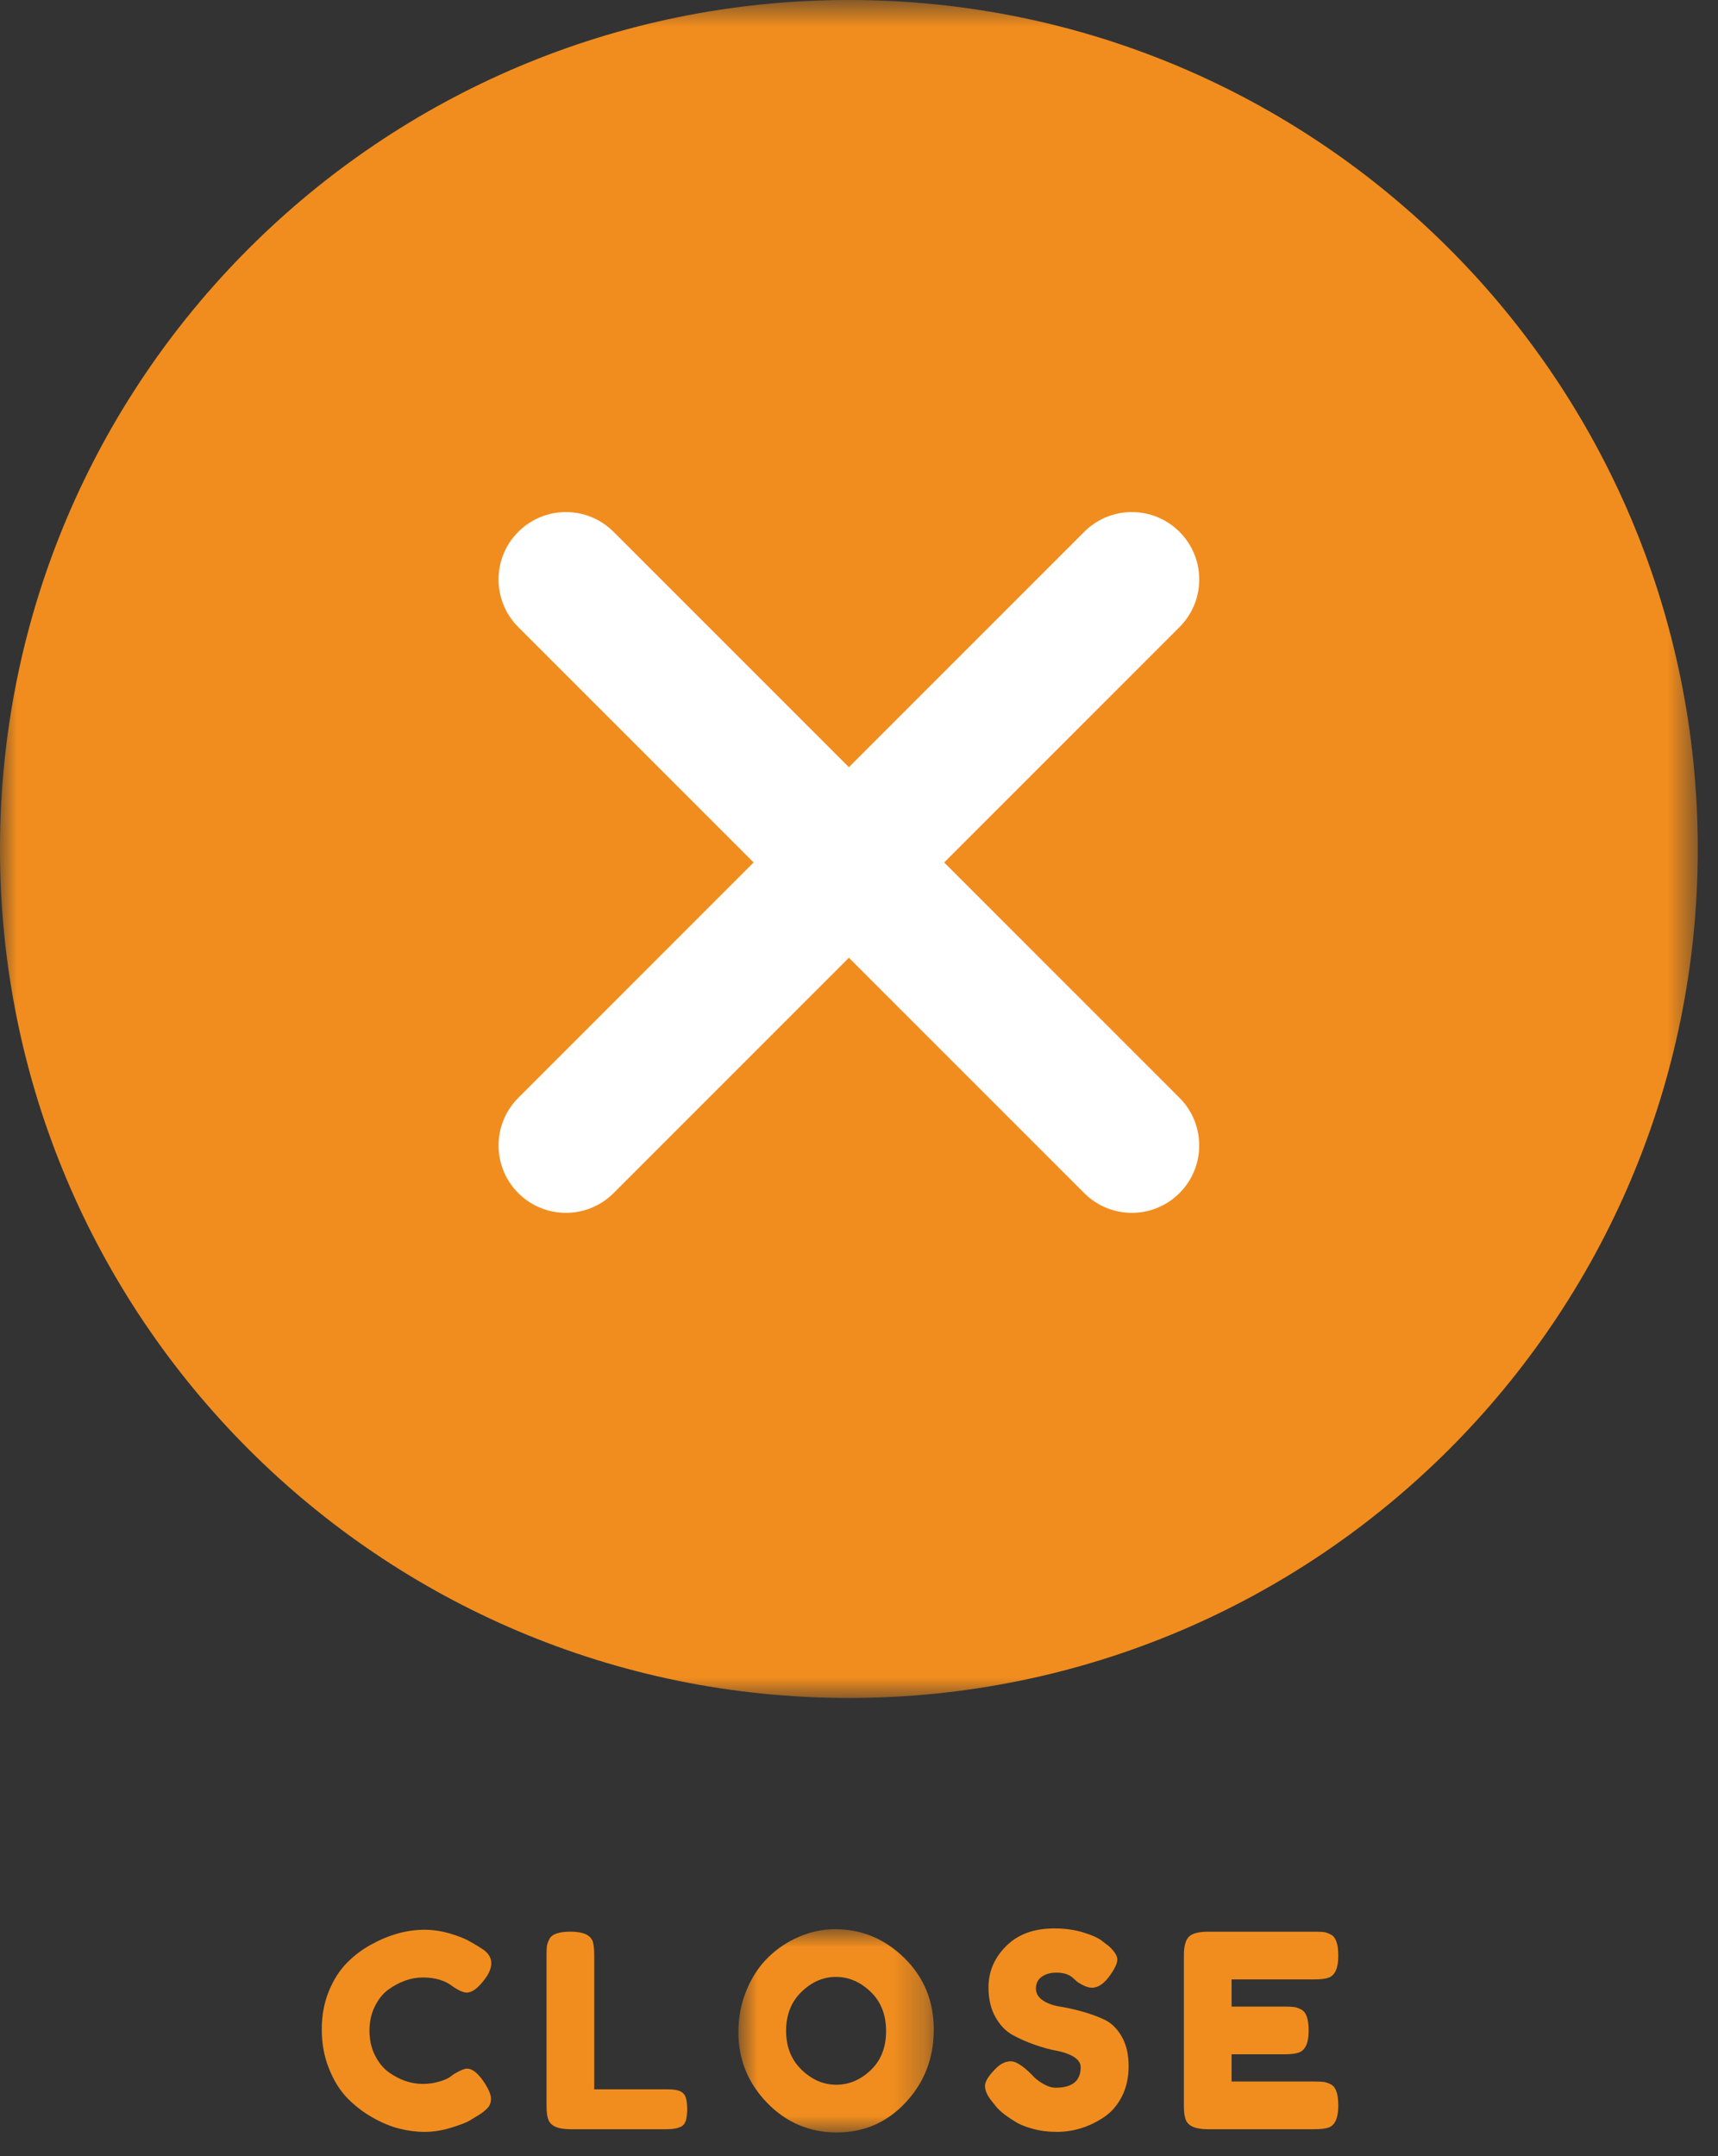 <?xml version="1.0" encoding="UTF-8"?>
<svg width="51px" height="64px" viewBox="0 0 51 64" version="1.1" xmlns="http://www.w3.org/2000/svg" xmlns:xlink="http://www.w3.org/1999/xlink">
    <rect x="0" y="0" width="51" height="64" fill="#333333" stroke="none"/>
    <!-- Generator: Sketch 52.3 (67297) - http://www.bohemiancoding.com/sketch -->
    <title>btn_close_orange</title>
    <desc>Created with Sketch.</desc>
    <defs>
        <polygon id="path-1" points="0 0.704 50.4 0.704 50.4 51.104 0 51.104"></polygon>
        <polygon id="path-3" points="0.92 0.967 6.72 0.967 6.72 7 0.92 7"></polygon>
    </defs>
    <g id="Page-1" stroke="none" stroke-width="1" fill="none" fill-rule="evenodd">
        <g id="Desktop" transform="translate(-430, -398)">
            <g id="btn_close_orange" transform="translate(430, 397)">
                <g id="Group-3" transform="translate(0, 0.296)">
                    <mask id="mask-2" fill="white">
                        <use xlink:href="#path-1"></use>
                    </mask>
                    <g id="Clip-2"></g>
                    <path d="M50.4,25.904 C50.4,11.987 39.117,0.704 25.2,0.704 C11.282,0.704 0,11.987 0,25.904 C0,39.821 11.282,51.104 25.2,51.104 C39.117,51.104 50.4,39.821 50.4,25.904" id="Fill-1" fill="#F18D1E" mask="url(#mask-2)"></path>
                </g>
                <path d="M33.6,37 C33.088,37 32.577,36.805 32.186,36.414 L15.386,19.614 C14.604,18.833 14.604,17.566 15.386,16.786 C16.166,16.004 17.433,16.004 18.214,16.786 L35.014,33.586 C35.795,34.367 35.795,35.633 35.014,36.414 C34.623,36.805 34.112,37 33.6,37" id="Fill-4" fill="#FFFFFF"></path>
                <path d="M16.8,37 C16.288,37 15.776,36.805 15.386,36.414 C14.605,35.633 14.605,34.367 15.386,33.586 L32.186,16.786 C32.967,16.004 34.233,16.004 35.014,16.786 C35.796,17.566 35.796,18.833 35.014,19.614 L18.214,36.414 C17.824,36.805 17.312,37 16.8,37" id="Fill-6" fill="#FFFFFF"></path>
                <path d="M13.336,62.664 L13.48,62.56 C13.661,62.453 13.789,62.401 13.863,62.401 C14.029,62.401 14.208,62.55 14.399,62.849 C14.517,63.035 14.575,63.184 14.575,63.297 C14.575,63.408 14.54,63.502 14.468,63.577 C14.396,63.651 14.312,63.718 14.216,63.776 C14.119,63.834 14.027,63.892 13.94,63.944 C13.852,63.998 13.672,64.067 13.399,64.153 C13.128,64.237 12.865,64.279 12.611,64.279 C12.358,64.279 12.103,64.246 11.844,64.18 C11.585,64.114 11.318,64.001 11.044,63.844 C10.769,63.687 10.523,63.495 10.304,63.269 C10.085,63.041 9.905,62.751 9.764,62.395 C9.622,62.041 9.552,61.657 9.552,61.24 C9.552,60.825 9.621,60.447 9.76,60.108 C9.898,59.77 10.075,59.489 10.292,59.269 C10.508,59.047 10.754,58.861 11.031,58.712 C11.554,58.425 12.079,58.279 12.607,58.279 C12.858,58.279 13.113,58.319 13.371,58.395 C13.63,58.474 13.826,58.553 13.96,58.633 L14.151,58.745 C14.248,58.803 14.322,58.852 14.376,58.889 C14.515,59.001 14.584,59.127 14.584,59.269 C14.584,59.41 14.527,59.557 14.416,59.712 C14.208,60.001 14.021,60.144 13.856,60.144 C13.76,60.144 13.624,60.086 13.447,59.968 C13.224,59.788 12.925,59.696 12.552,59.696 C12.205,59.696 11.863,59.816 11.527,60.056 C11.367,60.173 11.234,60.339 11.128,60.553 C11.021,60.767 10.968,61.007 10.968,61.276 C10.968,61.545 11.021,61.788 11.128,62.001 C11.234,62.214 11.37,62.382 11.535,62.505 C11.86,62.739 12.199,62.855 12.552,62.855 C12.717,62.855 12.873,62.834 13.02,62.791 C13.166,62.749 13.272,62.708 13.336,62.664" id="Fill-8" fill="#F18D1E"></path>
                <path d="M17.64,63.016 L19.816,63.016 C19.991,63.016 20.119,63.036 20.2,63.077 C20.279,63.116 20.332,63.178 20.36,63.264 C20.386,63.35 20.399,63.463 20.399,63.604 C20.399,63.745 20.386,63.859 20.36,63.944 C20.332,64.03 20.287,64.088 20.224,64.12 C20.122,64.173 19.983,64.2 19.808,64.2 L16.927,64.2 C16.553,64.2 16.334,64.099 16.271,63.896 C16.239,63.811 16.224,63.674 16.224,63.489 L16.224,59.039 C16.224,58.917 16.227,58.826 16.235,58.764 C16.244,58.704 16.268,58.632 16.311,58.552 C16.386,58.409 16.593,58.336 16.936,58.336 C17.308,58.336 17.53,58.435 17.599,58.632 C17.625,58.723 17.64,58.862 17.64,59.048 L17.64,63.016 Z" id="Fill-10" fill="#F18D1E"></path>
                <g id="Group-14" transform="translate(21, 57.296)">
                    <mask id="mask-4" fill="white">
                        <use xlink:href="#path-3"></use>
                    </mask>
                    <g id="Clip-13"></g>
                    <path d="M2.336,3.983 C2.336,4.458 2.489,4.843 2.796,5.139 C3.103,5.436 3.445,5.584 3.823,5.584 C4.202,5.584 4.544,5.44 4.848,5.151 C5.151,4.864 5.304,4.477 5.304,3.991 C5.304,3.506 5.15,3.117 4.844,2.823 C4.537,2.53 4.194,2.383 3.815,2.383 C3.437,2.383 3.096,2.532 2.792,2.827 C2.487,3.124 2.336,3.508 2.336,3.983 M3.792,0.967 C4.581,0.967 5.267,1.253 5.848,1.823 C6.429,2.394 6.72,3.102 6.72,3.948 C6.72,4.793 6.442,5.512 5.888,6.108 C5.333,6.702 4.65,7 3.84,7 C3.029,7 2.34,6.706 1.772,6.12 C1.204,5.533 0.92,4.835 0.92,4.024 C0.92,3.581 1,3.167 1.16,2.78 C1.319,2.393 1.533,2.069 1.8,1.807 C2.066,1.545 2.373,1.34 2.72,1.192 C3.066,1.042 3.424,0.967 3.792,0.967" id="Fill-12" fill="#F18D1E" mask="url(#mask-4)"></path>
                </g>
                <path d="M29.448,63.375 C29.309,63.205 29.24,63.052 29.24,62.916 C29.24,62.779 29.354,62.6 29.584,62.375 C29.718,62.248 29.858,62.184 30.008,62.184 C30.157,62.184 30.365,62.316 30.632,62.584 C30.707,62.674 30.813,62.762 30.952,62.844 C31.091,62.926 31.219,62.968 31.336,62.968 C31.832,62.968 32.08,62.766 32.08,62.359 C32.08,62.237 32.011,62.135 31.876,62.052 C31.74,61.969 31.57,61.909 31.368,61.871 C31.165,61.834 30.946,61.774 30.712,61.691 C30.477,61.609 30.259,61.512 30.055,61.4 C29.853,61.287 29.683,61.11 29.548,60.867 C29.412,60.625 29.344,60.333 29.344,59.992 C29.344,59.522 29.518,59.113 29.868,58.764 C30.218,58.414 30.693,58.24 31.296,58.24 C31.616,58.24 31.908,58.281 32.172,58.363 C32.436,58.446 32.619,58.53 32.719,58.615 L32.92,58.768 C33.085,58.922 33.168,59.053 33.168,59.16 C33.168,59.267 33.104,59.413 32.975,59.6 C32.795,59.867 32.608,60 32.416,60 C32.303,60 32.165,59.946 32,59.84 C31.984,59.829 31.953,59.803 31.908,59.76 C31.862,59.717 31.821,59.683 31.784,59.656 C31.672,59.586 31.529,59.552 31.356,59.552 C31.182,59.552 31.039,59.594 30.924,59.676 C30.809,59.758 30.752,59.873 30.752,60.02 C30.752,60.166 30.82,60.285 30.956,60.375 C31.092,60.467 31.261,60.527 31.464,60.56 C31.667,60.592 31.887,60.641 32.128,60.707 C32.368,60.774 32.589,60.855 32.792,60.951 C32.995,61.048 33.164,61.215 33.3,61.451 C33.436,61.689 33.504,61.98 33.504,62.328 C33.504,62.674 33.434,62.979 33.296,63.244 C33.157,63.508 32.975,63.712 32.752,63.855 C32.32,64.139 31.858,64.279 31.368,64.279 C31.117,64.279 30.88,64.249 30.656,64.187 C30.431,64.127 30.251,64.051 30.112,63.959 C29.829,63.789 29.632,63.623 29.52,63.464 L29.448,63.375 Z" id="Fill-15" fill="#F18D1E"></path>
                <path d="M36.56,62.784 L39.024,62.784 C39.146,62.784 39.239,62.788 39.299,62.797 C39.361,62.805 39.432,62.83 39.512,62.872 C39.656,62.947 39.728,63.155 39.728,63.497 C39.728,63.87 39.629,64.089 39.432,64.153 C39.341,64.184 39.203,64.2 39.016,64.2 L35.848,64.2 C35.474,64.2 35.255,64.099 35.192,63.896 C35.16,63.811 35.144,63.675 35.144,63.489 L35.144,59.04 C35.144,58.768 35.195,58.583 35.295,58.485 C35.397,58.386 35.589,58.337 35.872,58.337 L39.024,58.337 C39.146,58.337 39.239,58.341 39.299,58.348 C39.361,58.356 39.432,58.382 39.512,58.425 C39.656,58.499 39.728,58.708 39.728,59.049 C39.728,59.422 39.629,59.64 39.432,59.704 C39.341,59.737 39.203,59.753 39.016,59.753 L36.56,59.753 L36.56,60.56 L38.144,60.56 C38.266,60.56 38.358,60.564 38.419,60.573 C38.481,60.581 38.551,60.606 38.631,60.649 C38.776,60.723 38.848,60.931 38.848,61.272 C38.848,61.645 38.747,61.864 38.543,61.929 C38.453,61.96 38.314,61.976 38.127,61.976 L36.56,61.976 L36.56,62.784 Z" id="Fill-17" fill="#F18D1E"></path>
            </g>
        </g>
    </g>
</svg>